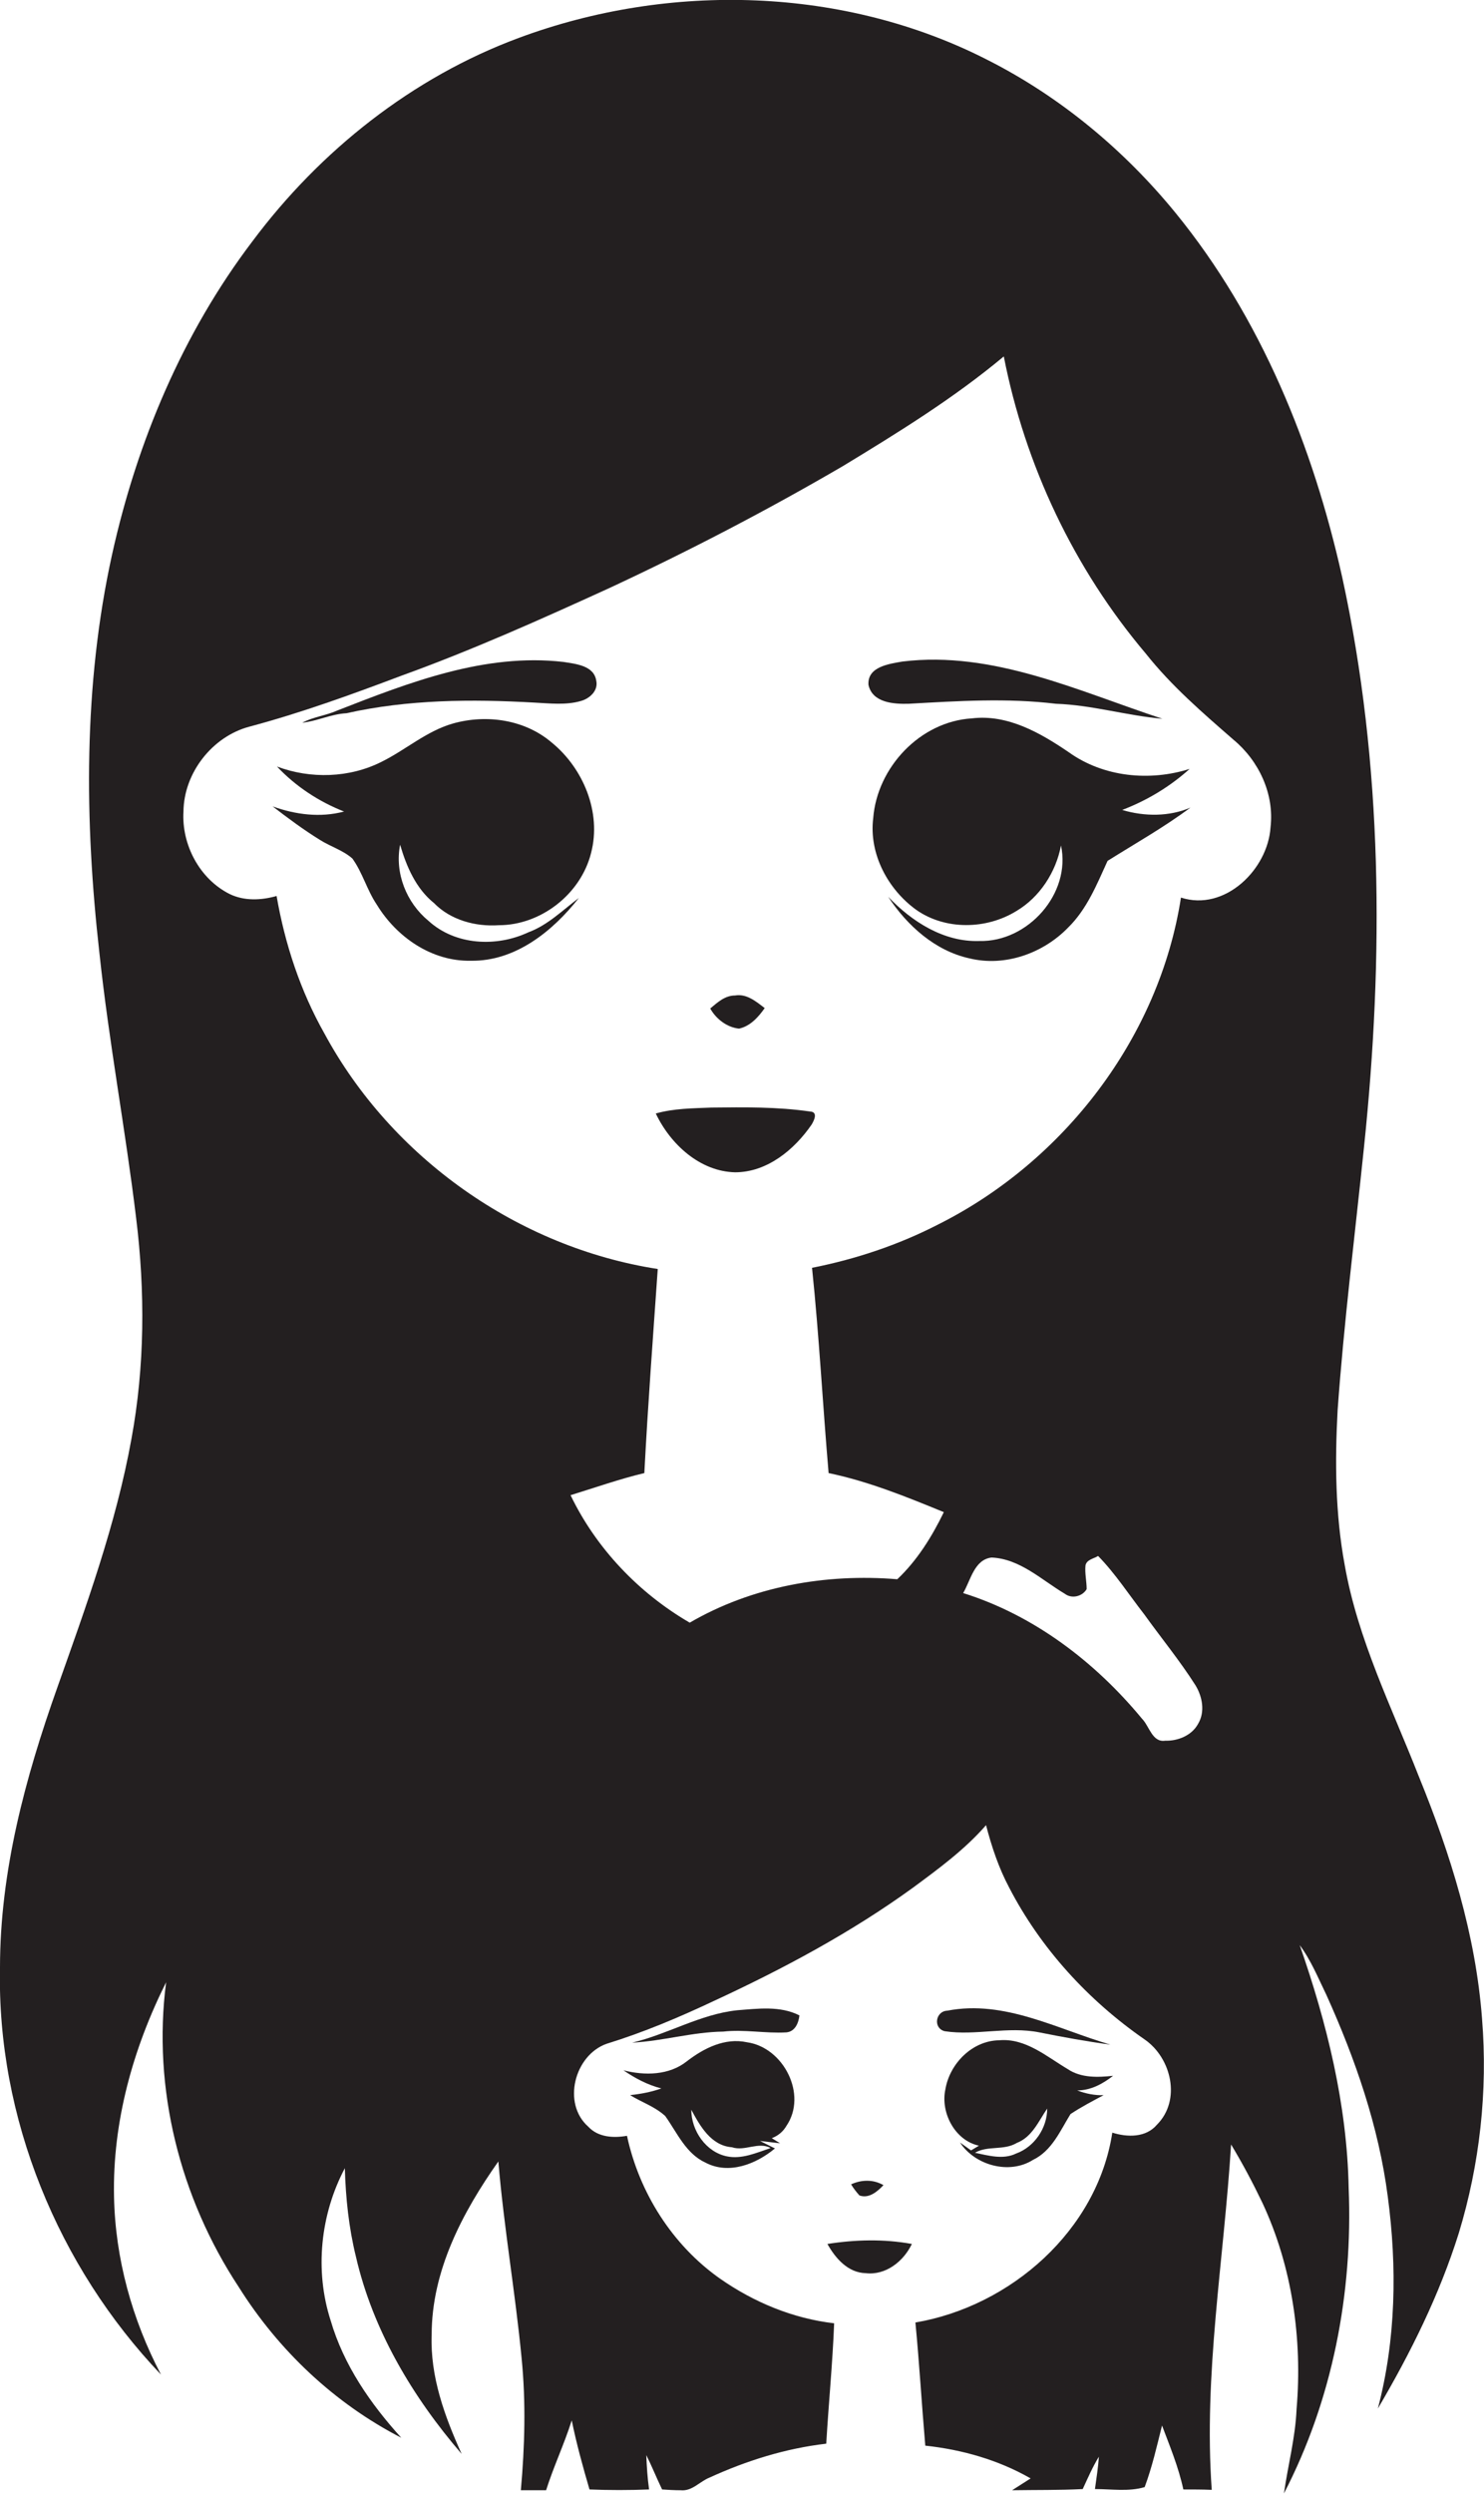 <?xml version="1.0" encoding="utf-8"?>
<!-- Generator: Adobe Illustrator 19.2.0, SVG Export Plug-In . SVG Version: 6.00 Build 0)  -->
<svg version="1.1" id="Layer_1" xmlns="http://www.w3.org/2000/svg" xmlns:xlink="http://www.w3.org/1999/xlink" x="0px" y="0px"
	 viewBox="0 0 376.1 631.9" enable-background="new 0 0 376.1 631.9" xml:space="preserve">
<g>
	<path fill="#231F20" d="M375.6,511.4c-1.6-21.2-8-41.7-16-61.3c-6.9-17.6-15.5-34.8-18.8-53.6c-2.4-12.9-2.5-26.2-1.8-39.2
		c1.6-22.3,4.4-44.5,6.7-66.8c5-47.9,4.8-96.8-5.5-144.1c-7.4-33.3-20.6-65.9-42.3-92.5c-13-15.9-29.1-29.3-47.4-38.6
		C214.1-3.4,169.7-4.6,131.5,9.6c-27,10-50.4,28.6-67.5,51.5C46.3,84.4,34.7,112,28.4,140.5c-7.3,33.1-7,67.4-3.2,101
		c2.4,22.5,6.6,44.7,9.3,67.1c2.3,18.6,2.2,37.6-1.2,56c-3.9,21.6-11.5,42.4-18.8,63C6.4,450.4,0,474.1,0,498.5
		c-0.8,38,14.7,75.7,40.8,103.1c-7.3-13.9-11.6-29.4-11.9-45.1c-0.4-18.9,4.8-37.5,13.2-54.3c-3.5,26.9,3.5,54.6,18.4,77.2
		c10.1,16.1,24.3,29.5,41.2,38.2c-7.8-8.6-14.6-18.4-17.9-29.7c-4.1-12.7-2.6-26.9,3.6-38.6c0.2,7.5,1,15.1,2.8,22.4
		c4.3,18.7,14.4,35.6,26.8,50c-4.3-9.5-8-19.6-7.6-30.2c0-16.2,7.8-31,16.9-43.9c1.4,16.7,4.3,33.2,5.9,49.9
		c1.1,11.1,0.8,22.3-0.2,33.4c2.1,0,4.2,0,6.4,0c1.9-6,4.6-11.7,6.5-17.7c1.2,5.9,2.8,11.7,4.5,17.5c5,0.2,10.1,0.2,15.1,0
		c-0.4-2.9-0.6-5.8-0.7-8.7c1.4,2.8,2.6,5.8,4,8.7c1.5,0.1,3.1,0.2,4.7,0.2c2.9,0.3,4.8-2.2,7.3-3.2c9.4-4.3,19.3-7.4,29.6-8.6
		c0.6-10.2,1.6-20.3,2-30.5c-10.4-1.2-20.3-5.3-28.9-11.3c-12.1-8.5-20.5-21.8-23.6-36.2c-3.4,0.6-7.3,0.4-9.8-2.3
		c-6.7-5.9-3.5-18.1,4.6-21c9.4-2.9,18.4-6.7,27.3-10.9c17.5-8.1,34.7-17.3,50.3-28.6c6.5-4.8,13.2-9.7,18.6-15.9
		c1.4,5.4,3.2,10.8,5.8,15.7c8,15.5,20.1,28.7,34.4,38.6c6.8,4.7,9.3,15.4,3.1,21.6c-2.8,3.3-7.5,3.2-11.3,2
		c-3.8,24.8-25.8,44-49.9,48.1c1,10.4,1.6,20.8,2.5,31.2c9.3,1,18.5,3.6,26.7,8.3c-1.6,1-3.1,2-4.7,3c6-0.1,12,0,17.9-0.3
		c1.3-2.8,2.5-5.6,4.1-8.2c-0.2,2.7-0.6,5.4-1,8.2c4.2,0,8.6,0.7,12.6-0.5c1.9-5.1,3.1-10.4,4.4-15.6c2,5.3,4.2,10.6,5.4,16.2
		c2.4,0,4.8,0,7.2,0.1c-2.1-29.3,3.1-58.4,4.9-87.5c2.9,4.8,5.5,9.7,7.9,14.7c7.6,16.2,10.2,34.6,8.7,52.3
		c-0.3,7.3-2.2,14.3-3.2,21.4c12.3-23.7,17.5-50.8,16.4-77.4c-0.4-21.1-5.5-41.7-12.4-61.5c2.9,3.9,4.7,8.4,6.8,12.7
		c7.3,16.2,13.2,33.2,15.5,50.9c2.4,17.9,2.1,36.3-2.5,53.8c8.3-14.1,15.6-28.8,20.5-44.4C375,548.4,377.1,529.8,375.6,511.4z
		 M303.6,436.8c-1.6,2.9-5.1,4.3-8.3,4.2c-3.3,0.5-4-3.7-5.9-5.6c-11.9-14.4-27.4-26.2-45.3-31.8c1.9-3.2,2.8-8.5,7.2-9
		c7.2,0.3,12.7,5.7,18.6,9.2c1.7,1.3,4.4,0.7,5.5-1.2c0-2-0.5-4-0.3-6c0.3-1.5,2.1-1.7,3.2-2.4c4.4,4.5,7.8,9.8,11.7,14.8
		c4.3,6,9,11.7,13,18C304.7,429.8,305.5,433.7,303.6,436.8z M322,209.6c-0.7,10.7-11.6,21.4-22.7,17.8
		c-5.5,35.4-29.6,66.8-61.5,82.8c-10.1,5.2-20.9,8.8-32,11c1.8,17.3,2.7,34.6,4.2,52c10.1,2.1,19.7,6,29.2,9.9
		c-3,6.2-6.8,12.3-11.8,17c-18.1-1.5-36.8,1.8-52.6,11c-12.9-7.5-23.7-18.8-30.2-32.3c6.2-1.9,12.4-4.1,18.7-5.6
		c0.9-17.3,2.2-34.5,3.4-51.7c-35.4-5.5-67.5-28.2-84.5-59.7c-6.1-10.8-10-22.7-12.1-34.8c-3.9,1.1-8.2,1.3-11.9-0.5
		c-7.6-3.8-12.2-12.5-11.7-20.9c0.1-9.8,7.3-19,16.7-21.5c13.1-3.5,25.8-8.1,38.5-12.9c18-6.5,35.4-14.3,52.7-22.2
		c20.2-9.4,40-19.7,59.2-30.9c14-8.5,28.1-17.2,40.8-27.8c5.4,27.6,17.8,53.8,36,75.3c6.5,8.2,14.4,15,22.2,21.8
		C319,192.7,323,201.1,322,209.6z"/>
	<path fill="#231F20" d="M142.8,167.7c-19.9-2.3-39.1,5.2-57.3,12.3c-2.9,1.3-6.1,1.6-8.9,3.1c3.8-0.4,7.3-2.2,11.2-2.4
		c15.6-3.5,31.7-3.6,47.6-2.7c3.9,0.2,8,0.7,11.8-0.4c2.2-0.6,4.5-2.6,3.9-5.2C150.5,168.6,145.9,168.2,142.8,167.7z"/>
	<path fill="#231F20" d="M230.3,178.3c12.4-0.7,25-1.5,37.3,0c9.1,0.3,17.9,3,27,3.8c-21.3-7-42.9-17.3-65.9-14.5
		c-3.4,0.6-8.9,1.3-8.6,5.9C221.1,178.1,226.6,178.4,230.3,178.3z"/>
	<path fill="#231F20" d="M139.8,188.1c-6.8-5.8-16.5-7.2-25-4.8c-6.7,1.9-12,6.7-18.1,9.7c-8.1,4.1-18,4.4-26.5,1.2
		c4.7,5,10.6,8.9,17,11.4c-6,1.6-12.3,0.8-18.1-1.3c3.9,3,7.8,5.9,12,8.5c2.7,1.7,5.8,2.6,8.2,4.7c2.6,3.6,3.7,8,6.2,11.7
		c5,8.2,13.9,14.4,23.8,14.2c11.3,0.2,20.8-7.5,27.4-15.9c-4.1,3.1-7.9,6.9-12.8,8.7c-8.1,3.8-18.5,3.3-25.3-2.9
		c-5.6-4.6-8.6-12.1-7.2-19.3c1.6,5.5,4,11.1,8.6,14.8c4.2,4.3,10.5,6,16.4,5.6c10.7,0,20.8-7.9,23.4-18.3
		C152.5,205.8,147.8,194.6,139.8,188.1z"/>
	<path fill="#231F20" d="M284.4,205.2c6.3-2.4,12.1-5.9,17.1-10.4c-10.1,3.2-21.8,2.1-30.6-4.2c-7.2-4.9-15.5-9.7-24.6-8.6
		c-13.1,0.8-24,12.4-25,25.3c-1.1,9,3.7,18,10.9,23.2c7.4,5.2,17.8,5,25.4,0.3c5.9-3.5,10-9.8,11.3-16.6
		c2.6,12.2-8.4,24.5-20.7,24.2c-9,0.3-17.1-4.9-23.1-11.2c4.8,7.3,11.9,13.7,20.6,15.6c9,2.2,18.7-1.3,25-7.8
		c4.8-4.7,7.3-11,10-16.9c7-4.4,14.3-8.5,21-13.5C296.4,206.9,290.1,206.9,284.4,205.2z"/>
	<path fill="#231F20" d="M187.3,260.6c2.8-0.6,4.9-2.9,6.5-5.2c-2.2-1.7-4.6-3.7-7.5-3.2c-2.6,0-4.5,1.8-6.3,3.3
		C181.5,258.2,184.3,260.3,187.3,260.6z"/>
	<path fill="#231F20" d="M205.3,281.6c-8.3-1.2-16.7-1.1-25-1c-4.7,0.2-9.5,0.2-14.1,1.5c3.7,7.8,11.2,14.7,20.1,14.9
		c8.1,0,15-5.7,19.4-12.1C206.3,283.9,207.4,281.7,205.3,281.6z"/>
	<path fill="#231F20" d="M186.8,509.3c-9.4,1-17.6,6.1-26.6,8.2c7.8-0.4,15.3-2.7,23.1-2.8c5.3-0.6,10.7,0.5,16,0.2
		c2.2-0.2,3.1-2.4,3.3-4.3C197.7,508.1,192,508.9,186.8,509.3z"/>
	<path fill="#231F20" d="M240.1,509.4c-3,0.1-3.7,4.4-0.7,5.2c7.9,1.2,16-1.3,24,0.3c6,1.2,12,2.3,18,3.1
		C268,514.1,254.6,506.6,240.1,509.4z"/>
	<path fill="#231F20" d="M270.6,524.2c-5.4-3.2-10.7-7.9-17.4-7.3c-6.8,0.1-12.5,5.9-13.6,12.4c-1.3,5.9,2.4,13,8.5,14.3
		c-0.7,0.4-1.3,0.8-2,1.2c-0.7-0.5-2.1-1.5-2.8-2c3.8,5.8,12.5,8.2,18.5,4.4c4.8-2.3,6.9-7.4,9.5-11.6c2.7-1.8,5.6-3.3,8.4-4.8
		c-2.3,0.1-4.6-0.4-6.7-1.2c3.4,0,6.4-1.6,9.1-3.7C278.3,526.3,274,526.5,270.6,524.2z M257.5,545.6c-3.3,1.6-7,0.5-10.4-0.2
		c3.2-1.9,7.3-0.5,10.6-2.5c3.9-1.5,5.5-5.5,7.7-8.7C265.4,539.1,262.2,543.9,257.5,545.6z"/>
	<path fill="#231F20" d="M199.3,538.6c5.4-7.9-0.7-19.9-10-21.2c-5.6-1.2-10.9,1.5-15.2,4.8c-4.5,3.6-10.7,3.7-16.1,2.3
		c2.9,2,6.1,3.7,9.6,4.6c-2.5,0.9-5.2,1.4-7.9,1.7c2.9,1.8,6.3,2.9,8.9,5.3c3,4.2,5.2,9.5,10.2,11.8c5.9,3.1,12.8,0.4,17.6-3.6
		l-3.8-1.9l5.1,0.6c-0.7-0.4-1.4-0.9-2.1-1.3C197.2,541.1,198.5,540,199.3,538.6z M195.3,544.2c-3.6,1.2-7.3,2.9-11.1,2.1
		c-5.3-1.1-9-6.5-9-11.8c2.2,4.1,5,9.1,10.3,9.5C188.8,545.1,192.2,542.5,195.3,544.2z"/>
	<path fill="#231F20" d="M223.9,553.6c-2.6-1.5-5.6-1.4-8.2-0.2c0.6,1,1.3,1.9,2.1,2.8C220.2,557.1,222.4,555.2,223.9,553.6z"/>
	<path fill="#231F20" d="M209.7,568.5c2,3.6,5.2,7.3,9.7,7.4c5.1,0.6,9.6-3,11.7-7.4C224,567.2,216.7,567.4,209.7,568.5z"/>
</g>
</svg>

